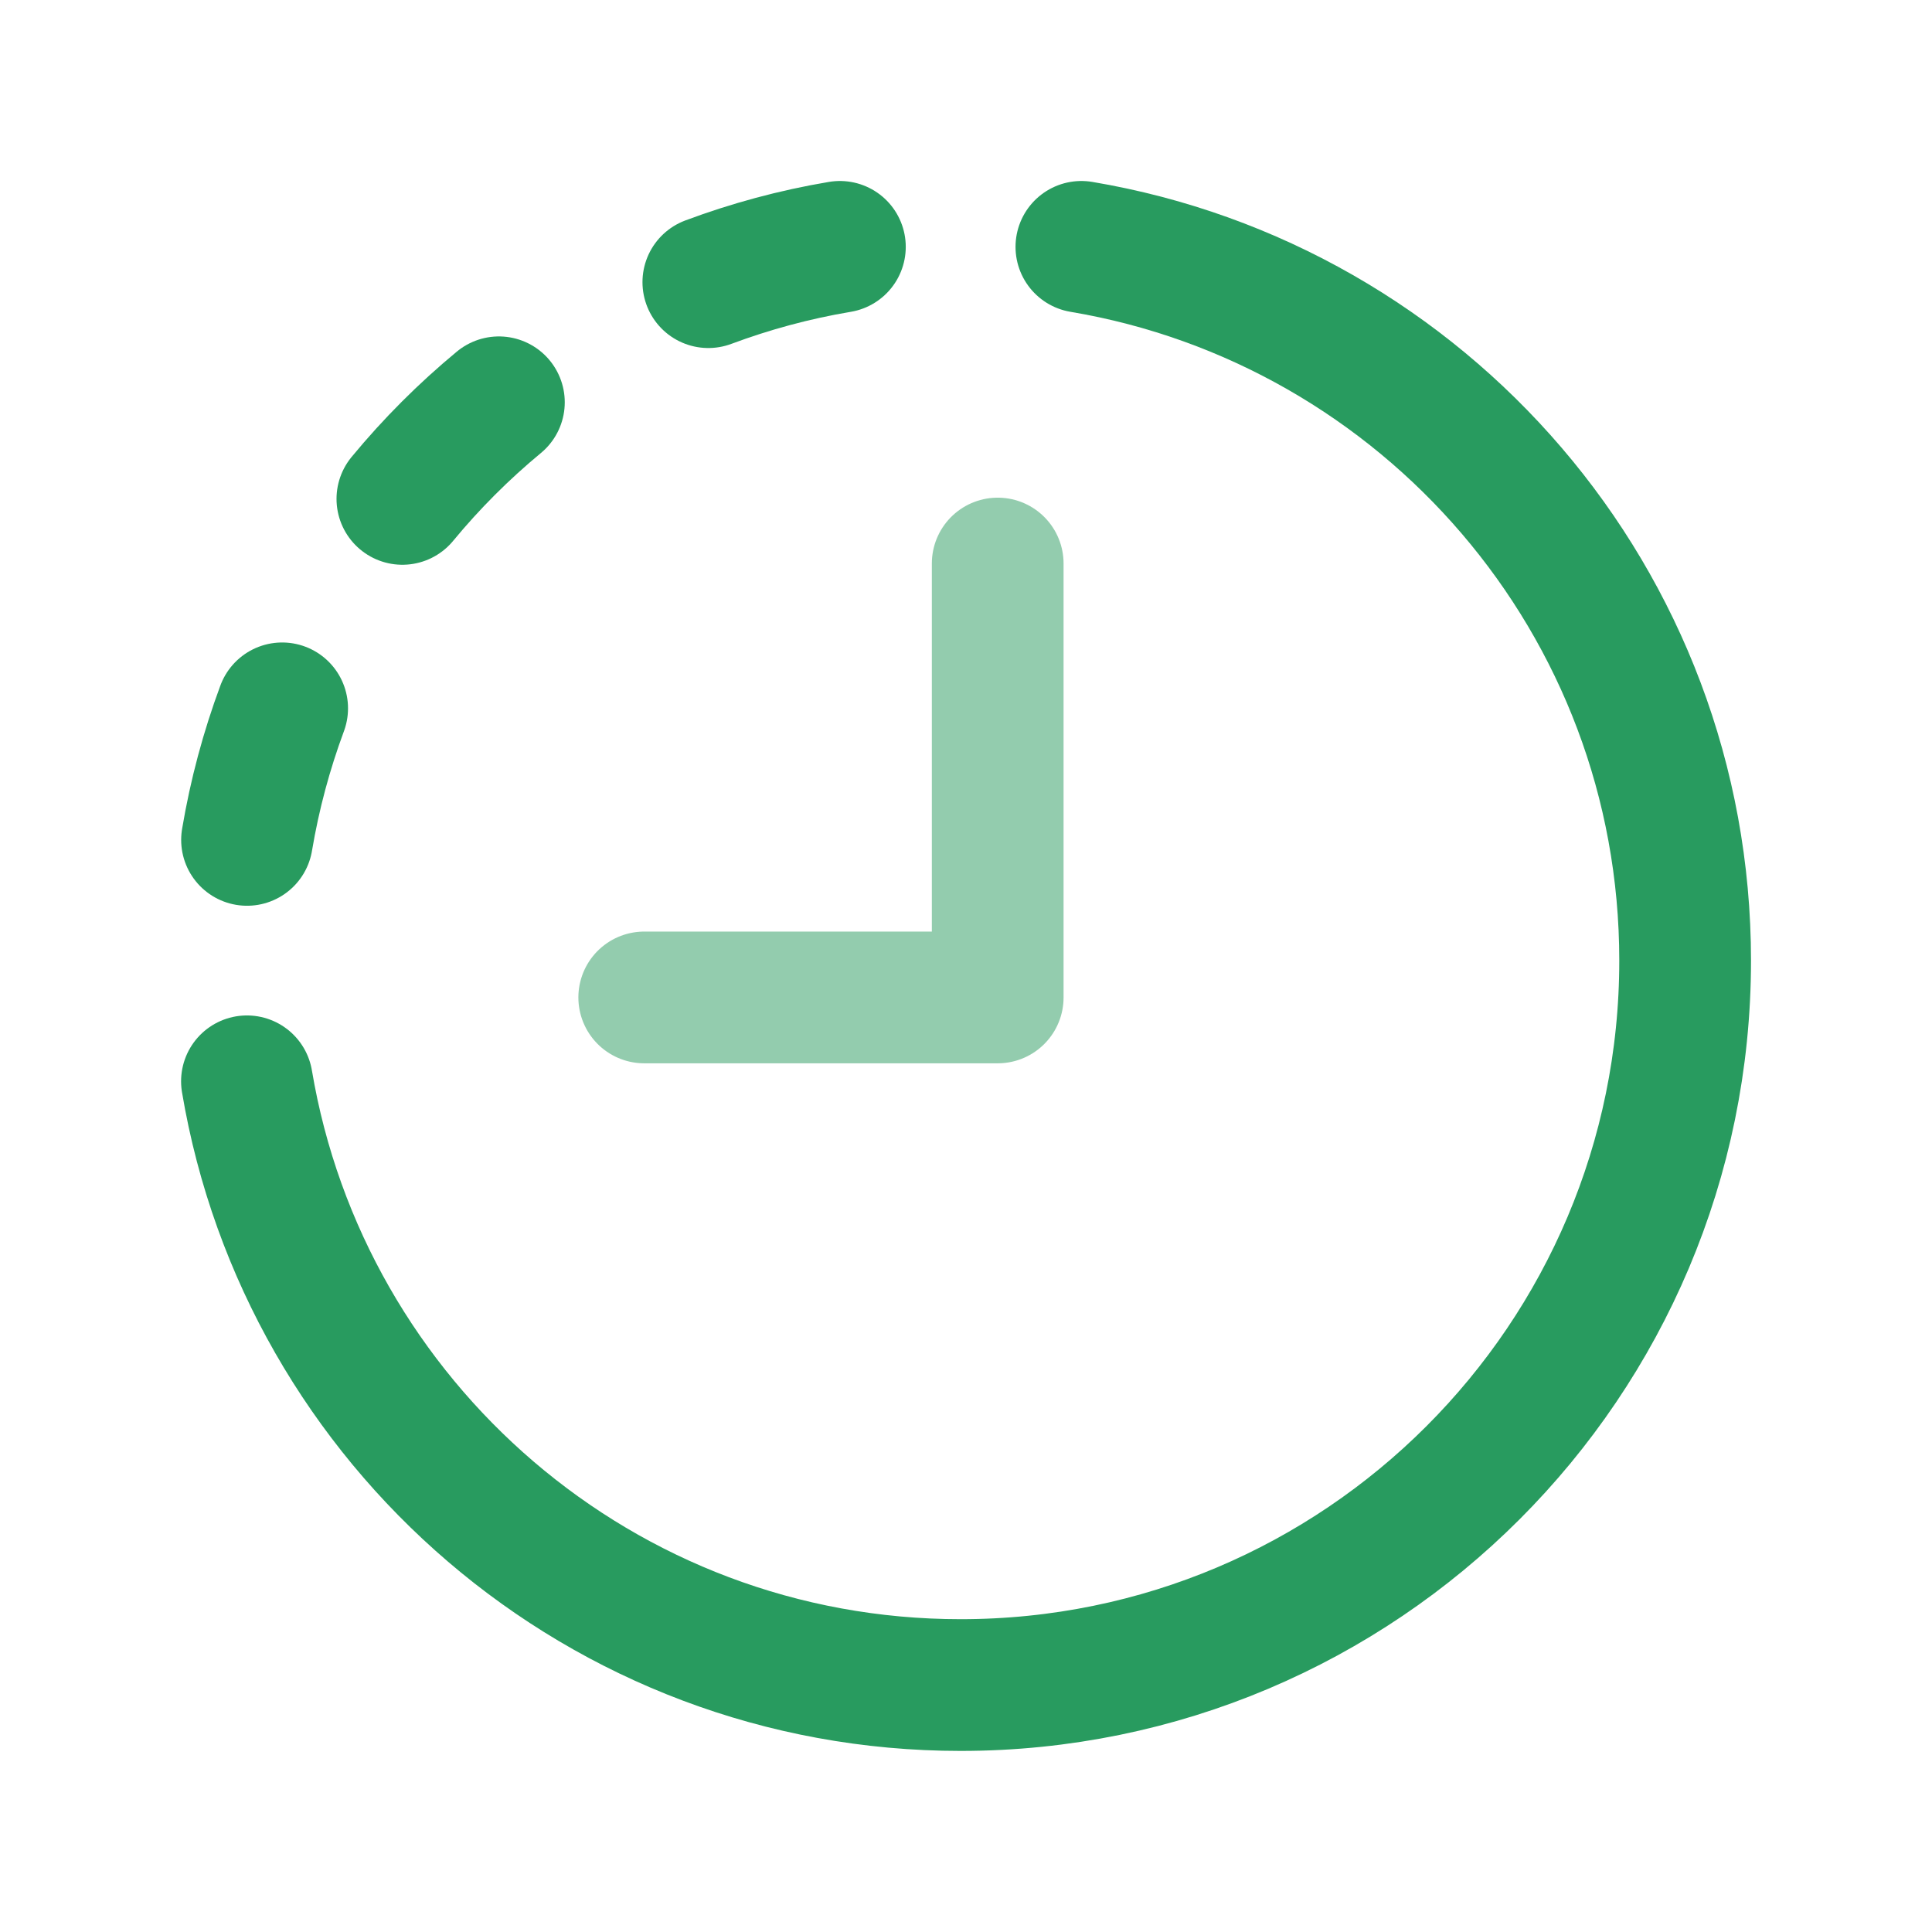 <svg width="22" height="22" viewBox="0 0 22 22" fill="none" xmlns="http://www.w3.org/2000/svg">
<path d="M12.314 2.811C16.214 3.467 19.189 6.851 19.189 10.938C19.189 15.494 15.495 19.188 10.939 19.188C6.852 19.188 3.468 16.213 2.812 12.313" stroke="#289B5F" stroke-width="1.5" stroke-linecap="round" stroke-linejoin="round"/>
<path d="M2.813 9.564C2.9 9.046 3.035 8.546 3.213 8.066" stroke="#289B5F" stroke-width="1.5" stroke-linecap="round" stroke-linejoin="round"/>
<path d="M5.681 4.581C5.281 4.912 4.913 5.28 4.582 5.681" stroke="#289B5F" stroke-width="1.5" stroke-linecap="round" stroke-linejoin="round"/>
<path d="M9.564 2.811C9.046 2.898 8.546 3.034 8.066 3.213" stroke="#289B5F" stroke-width="1.5" stroke-linecap="round" stroke-linejoin="round"/>
<path opacity="0.5" d="M11.361 6.417V11.358H7.336" stroke="#289B5F" stroke-width="1.5" stroke-linecap="round" stroke-linejoin="round"/>
</svg>
